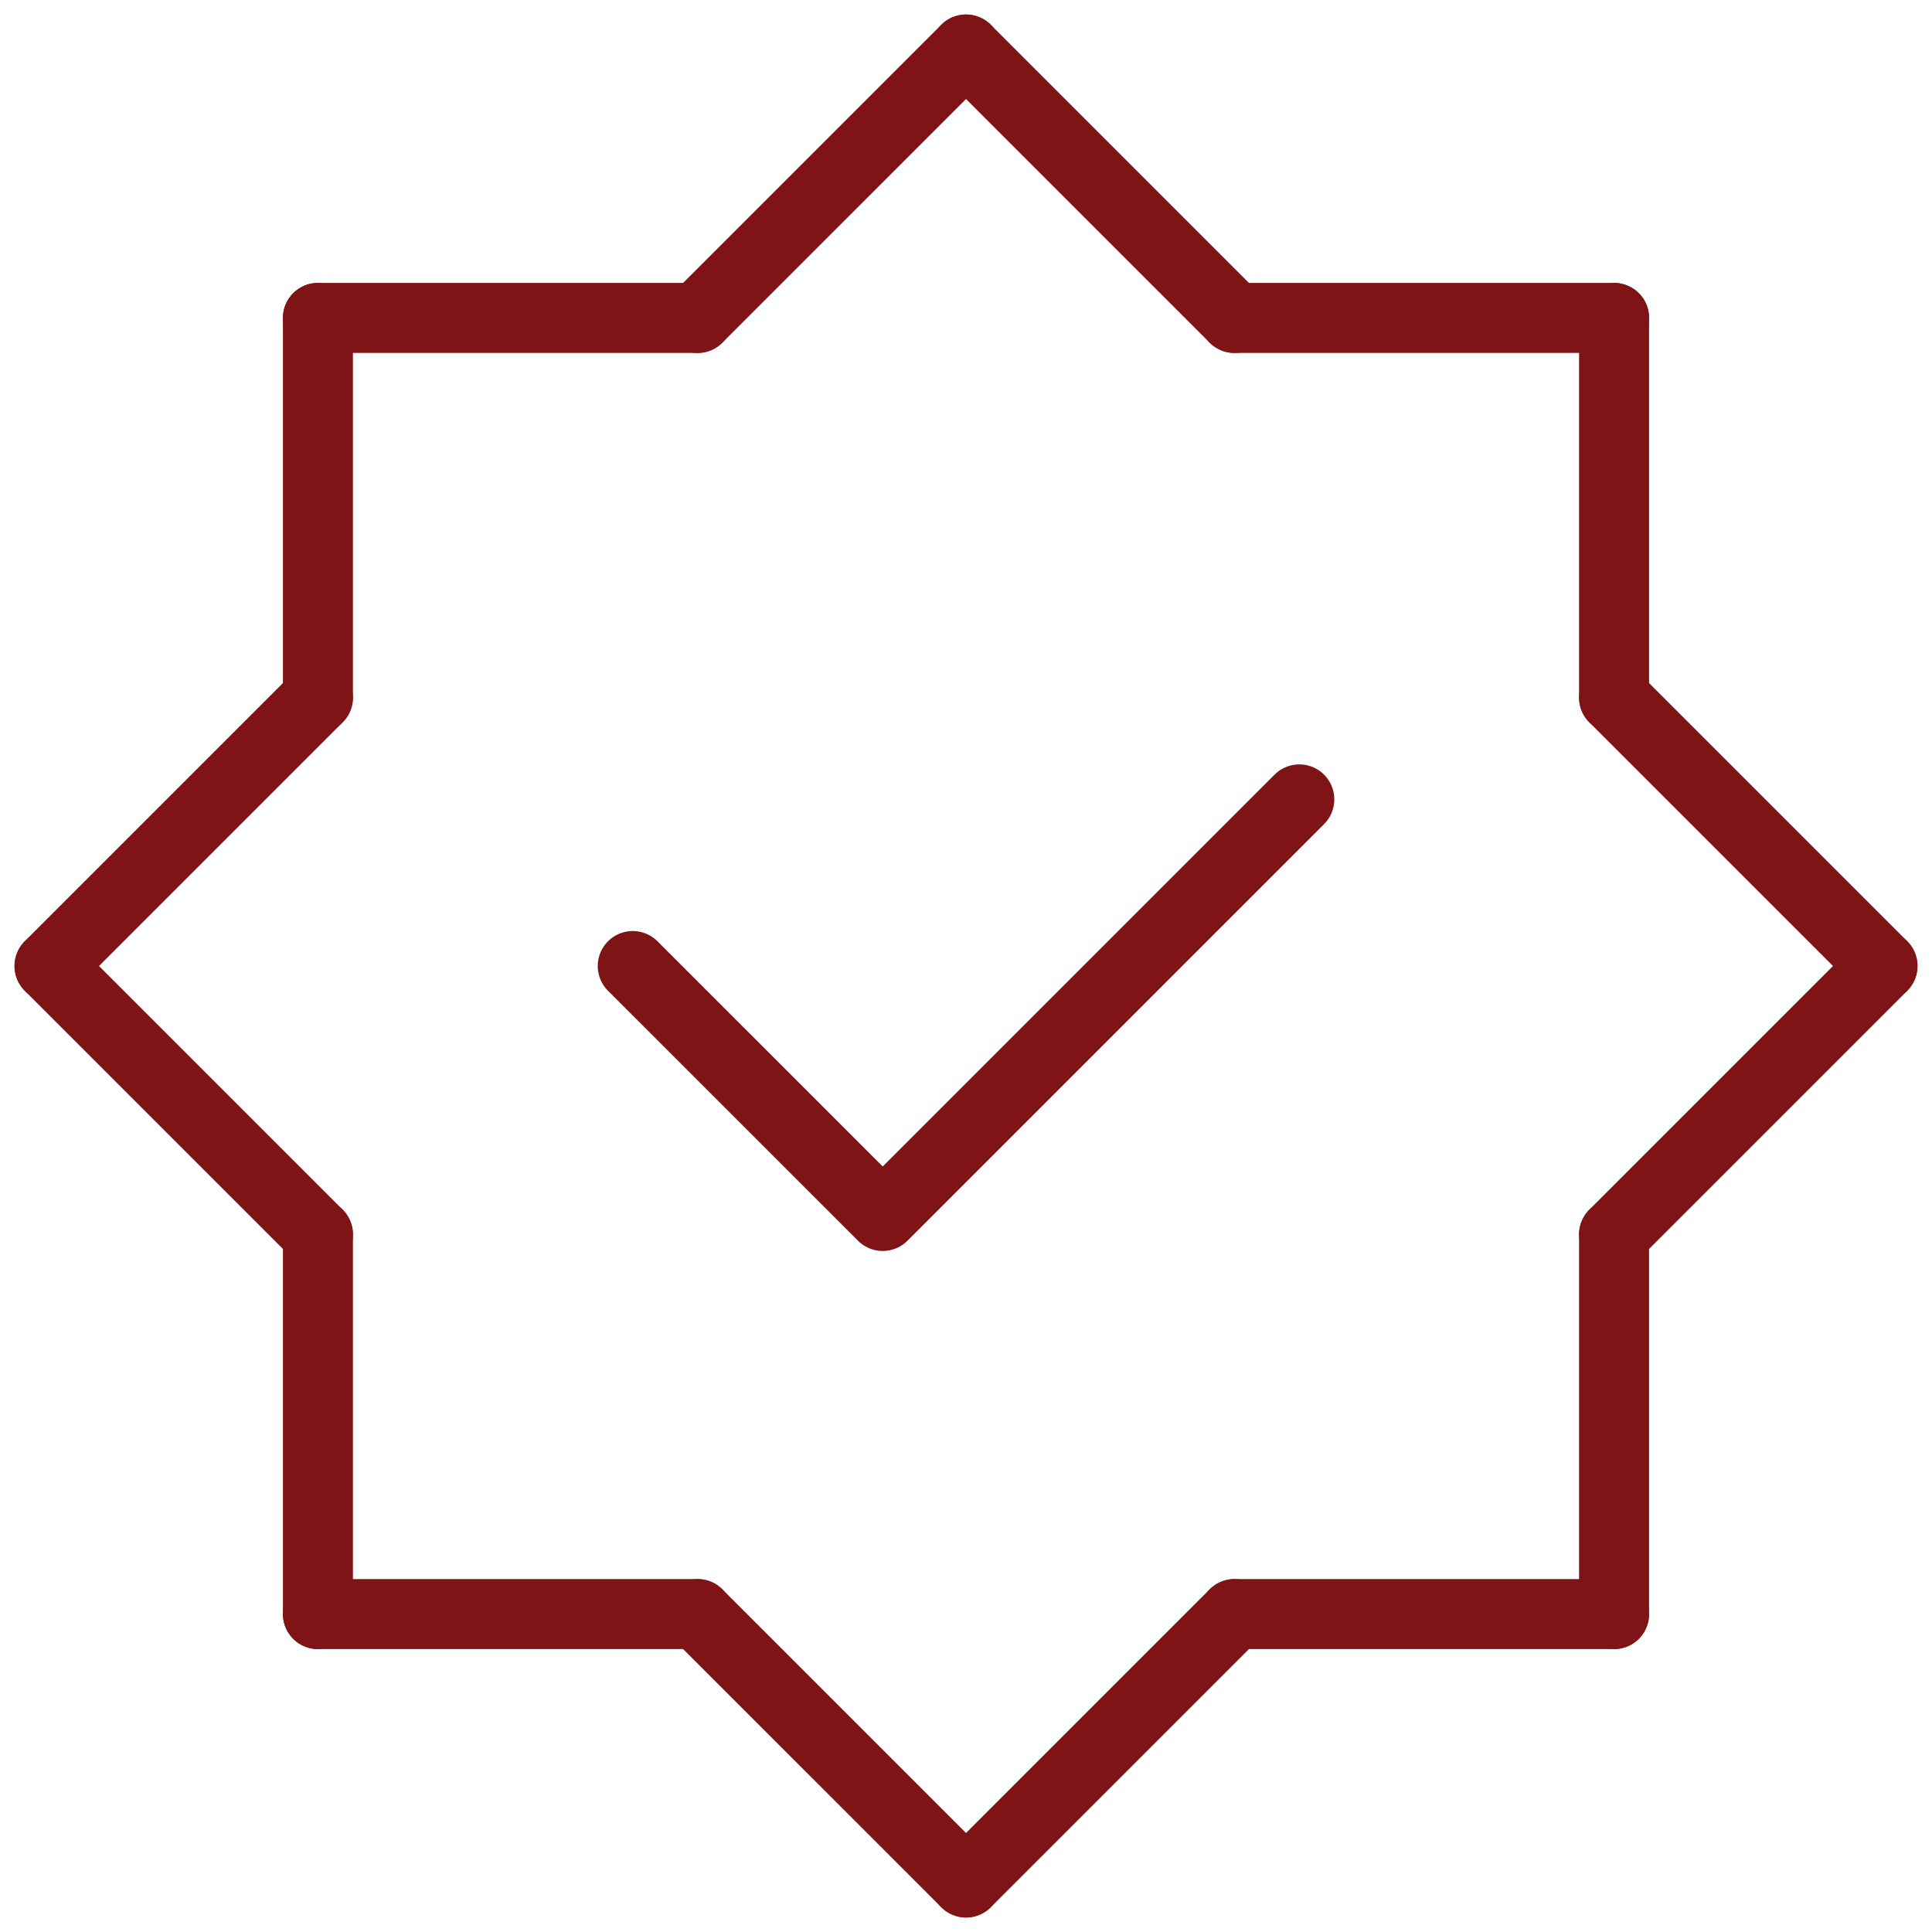 <svg xmlns="http://www.w3.org/2000/svg" width="41.401" height="41.401" viewBox="0 0 41.401 41.401">
  <g id="Groupe_67" data-name="Groupe 67" transform="translate(-518.189 -3660.189)">
    <line id="Ligne_97" data-name="Ligne 97" y1="5.752" x2="5.752" transform="translate(533.138 3661.25)" fill="none" stroke="#7f1416" stroke-linecap="round" stroke-linejoin="round" stroke-width="1.5"/>
    <line id="Ligne_98" data-name="Ligne 98" x1="5.752" y1="5.752" transform="translate(538.89 3661.25)" fill="none" stroke="#7f1416" stroke-linecap="round" stroke-linejoin="round" stroke-width="1.5"/>
    <line id="Ligne_99" data-name="Ligne 99" x1="5.752" y2="5.752" transform="translate(538.89 3694.777)" fill="none" stroke="#7f1416" stroke-linecap="round" stroke-linejoin="round" stroke-width="1.5"/>
    <line id="Ligne_100" data-name="Ligne 100" x2="5.752" y2="5.752" transform="translate(533.138 3694.777)" fill="none" stroke="#7f1416" stroke-linecap="round" stroke-linejoin="round" stroke-width="1.5"/>
    <line id="Ligne_101" data-name="Ligne 101" x2="5.752" y2="5.752" transform="translate(552.777 3675.137)" fill="none" stroke="#7f1416" stroke-linecap="round" stroke-linejoin="round" stroke-width="1.5"/>
    <line id="Ligne_102" data-name="Ligne 102" y1="5.752" x2="5.752" transform="translate(552.777 3680.89)" fill="none" stroke="#7f1416" stroke-linecap="round" stroke-linejoin="round" stroke-width="1.5"/>
    <line id="Ligne_103" data-name="Ligne 103" x1="5.752" y1="5.752" transform="translate(519.25 3680.89)" fill="none" stroke="#7f1416" stroke-linecap="round" stroke-linejoin="round" stroke-width="1.5"/>
    <line id="Ligne_104" data-name="Ligne 104" x1="5.752" y2="5.752" transform="translate(519.25 3675.137)" fill="none" stroke="#7f1416" stroke-linecap="round" stroke-linejoin="round" stroke-width="1.5"/>
    <line id="Ligne_105" data-name="Ligne 105" x2="8.135" transform="translate(544.642 3667.002)" fill="none" stroke="#7f1416" stroke-linecap="round" stroke-linejoin="round" stroke-width="1.5"/>
    <line id="Ligne_106" data-name="Ligne 106" y1="8.135" transform="translate(552.777 3667.002)" fill="none" stroke="#7f1416" stroke-linecap="round" stroke-linejoin="round" stroke-width="1.5"/>
    <line id="Ligne_107" data-name="Ligne 107" x1="8.135" transform="translate(525.002 3694.777)" fill="none" stroke="#7f1416" stroke-linecap="round" stroke-linejoin="round" stroke-width="1.5"/>
    <line id="Ligne_108" data-name="Ligne 108" y2="8.135" transform="translate(525.002 3686.642)" fill="none" stroke="#7f1416" stroke-linecap="round" stroke-linejoin="round" stroke-width="1.5"/>
    <line id="Ligne_109" data-name="Ligne 109" y2="8.135" transform="translate(552.777 3686.642)" fill="none" stroke="#7f1416" stroke-linecap="round" stroke-linejoin="round" stroke-width="1.5"/>
    <line id="Ligne_110" data-name="Ligne 110" x2="8.135" transform="translate(544.642 3694.777)" fill="none" stroke="#7f1416" stroke-linecap="round" stroke-linejoin="round" stroke-width="1.5"/>
    <line id="Ligne_111" data-name="Ligne 111" y1="8.135" transform="translate(525.002 3667.002)" fill="none" stroke="#7f1416" stroke-linecap="round" stroke-linejoin="round" stroke-width="1.5"/>
    <line id="Ligne_112" data-name="Ligne 112" x1="8.135" transform="translate(525.002 3667.002)" fill="none" stroke="#7f1416" stroke-linecap="round" stroke-linejoin="round" stroke-width="1.5"/>
    <path id="Tracé_64" data-name="Tracé 64" d="M53.534,49.25l-8.927,8.927L39.25,52.821" transform="translate(492.498 3628.069)" fill="none" stroke="#7f1416" stroke-linecap="round" stroke-linejoin="round" stroke-width="1.5"/>
  </g>
</svg>
